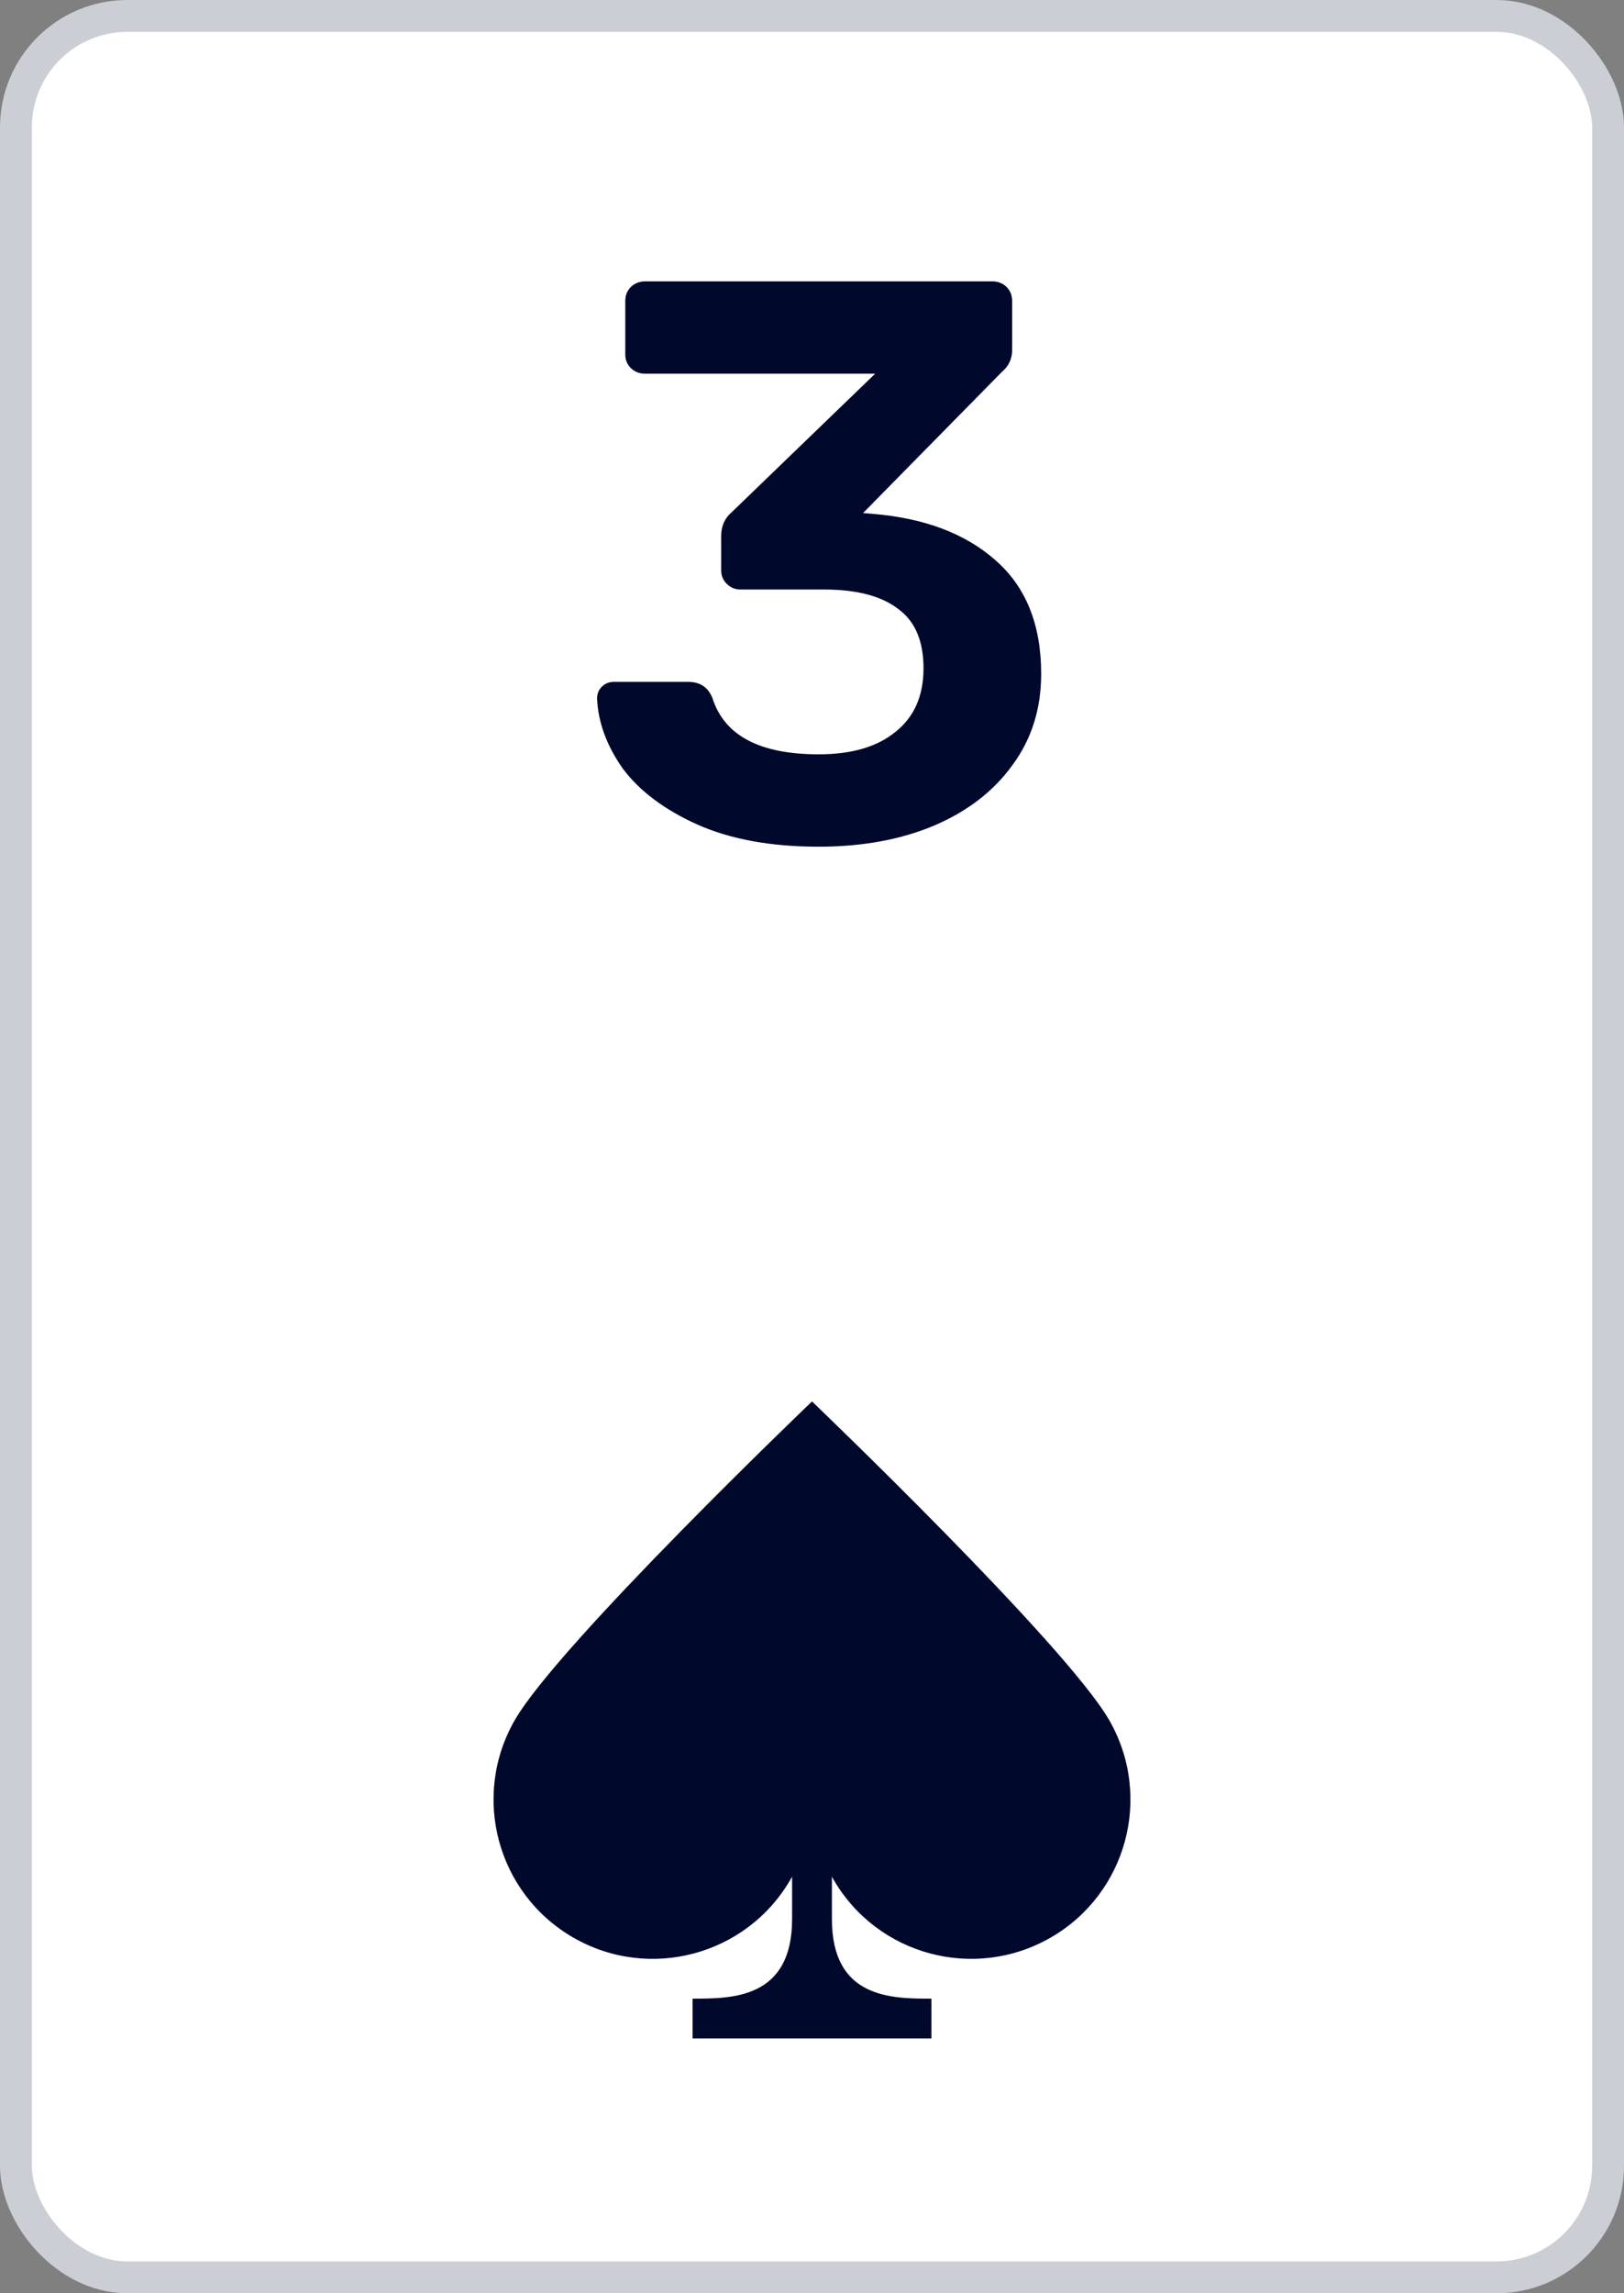 <svg width="51" height="72" viewBox="0 0 51 72" fill="none" xmlns="http://www.w3.org/2000/svg">
<rect x="0" y="0" width="51" height="72" fill="#808080" stroke="none"/>
<rect x="0.5" y="0.5" width="50" height="71" rx="3.5" fill="white"/>
<path d="M25.711 26.583C24.209 26.583 22.935 26.35 21.889 25.883C20.859 25.417 20.083 24.833 19.56 24.133C19.054 23.417 18.784 22.683 18.75 21.933C18.75 21.783 18.801 21.658 18.902 21.558C19.003 21.458 19.13 21.408 19.282 21.408H21.61C21.982 21.408 22.235 21.575 22.37 21.908C22.741 23.092 23.855 23.683 25.711 23.683C26.74 23.683 27.542 23.45 28.116 22.983C28.706 22.517 29.002 21.85 29.002 20.983C29.002 20.117 28.732 19.492 28.192 19.108C27.668 18.708 26.892 18.508 25.863 18.508H23.256C23.087 18.508 22.943 18.45 22.825 18.333C22.707 18.217 22.648 18.075 22.648 17.908V16.833C22.648 16.517 22.758 16.267 22.977 16.083L27.483 11.733H20.269C20.083 11.733 19.931 11.675 19.813 11.558C19.695 11.442 19.636 11.3 19.636 11.133V9.458C19.636 9.275 19.695 9.125 19.813 9.008C19.931 8.892 20.083 8.833 20.269 8.833H31.153C31.339 8.833 31.491 8.892 31.609 9.008C31.727 9.125 31.786 9.275 31.786 9.458V10.983C31.786 11.267 31.676 11.5 31.457 11.683L27.103 16.108L27.407 16.133C29.027 16.267 30.309 16.75 31.254 17.583C32.216 18.417 32.697 19.608 32.697 21.158C32.697 22.258 32.393 23.217 31.786 24.033C31.195 24.85 30.368 25.483 29.305 25.933C28.259 26.367 27.061 26.583 25.711 26.583Z" fill="#00082C"/>
<path d="M33 60.83C35.391 59.45 36.211 56.392 34.83 54C33.449 51.609 25.5 44 25.5 44C25.486 44.013 17.549 51.611 16.169 54C14.789 56.392 15.608 59.45 18 60.831C20.391 62.211 23.449 61.392 24.83 59C24.845 58.974 24.86 58.947 24.875 58.921V60.25C24.875 62.75 23 62.75 21.75 62.75V64H29.25V62.75C28 62.75 26.125 62.75 26.125 60.25V58.92C26.139 58.947 26.154 58.974 26.169 59C27.55 61.392 30.608 62.211 33 60.83Z" fill="#00082C"/>
<rect x="0.5" y="0.5" width="50" height="71" rx="3.5" stroke="#CCCED5"/>
</svg>
